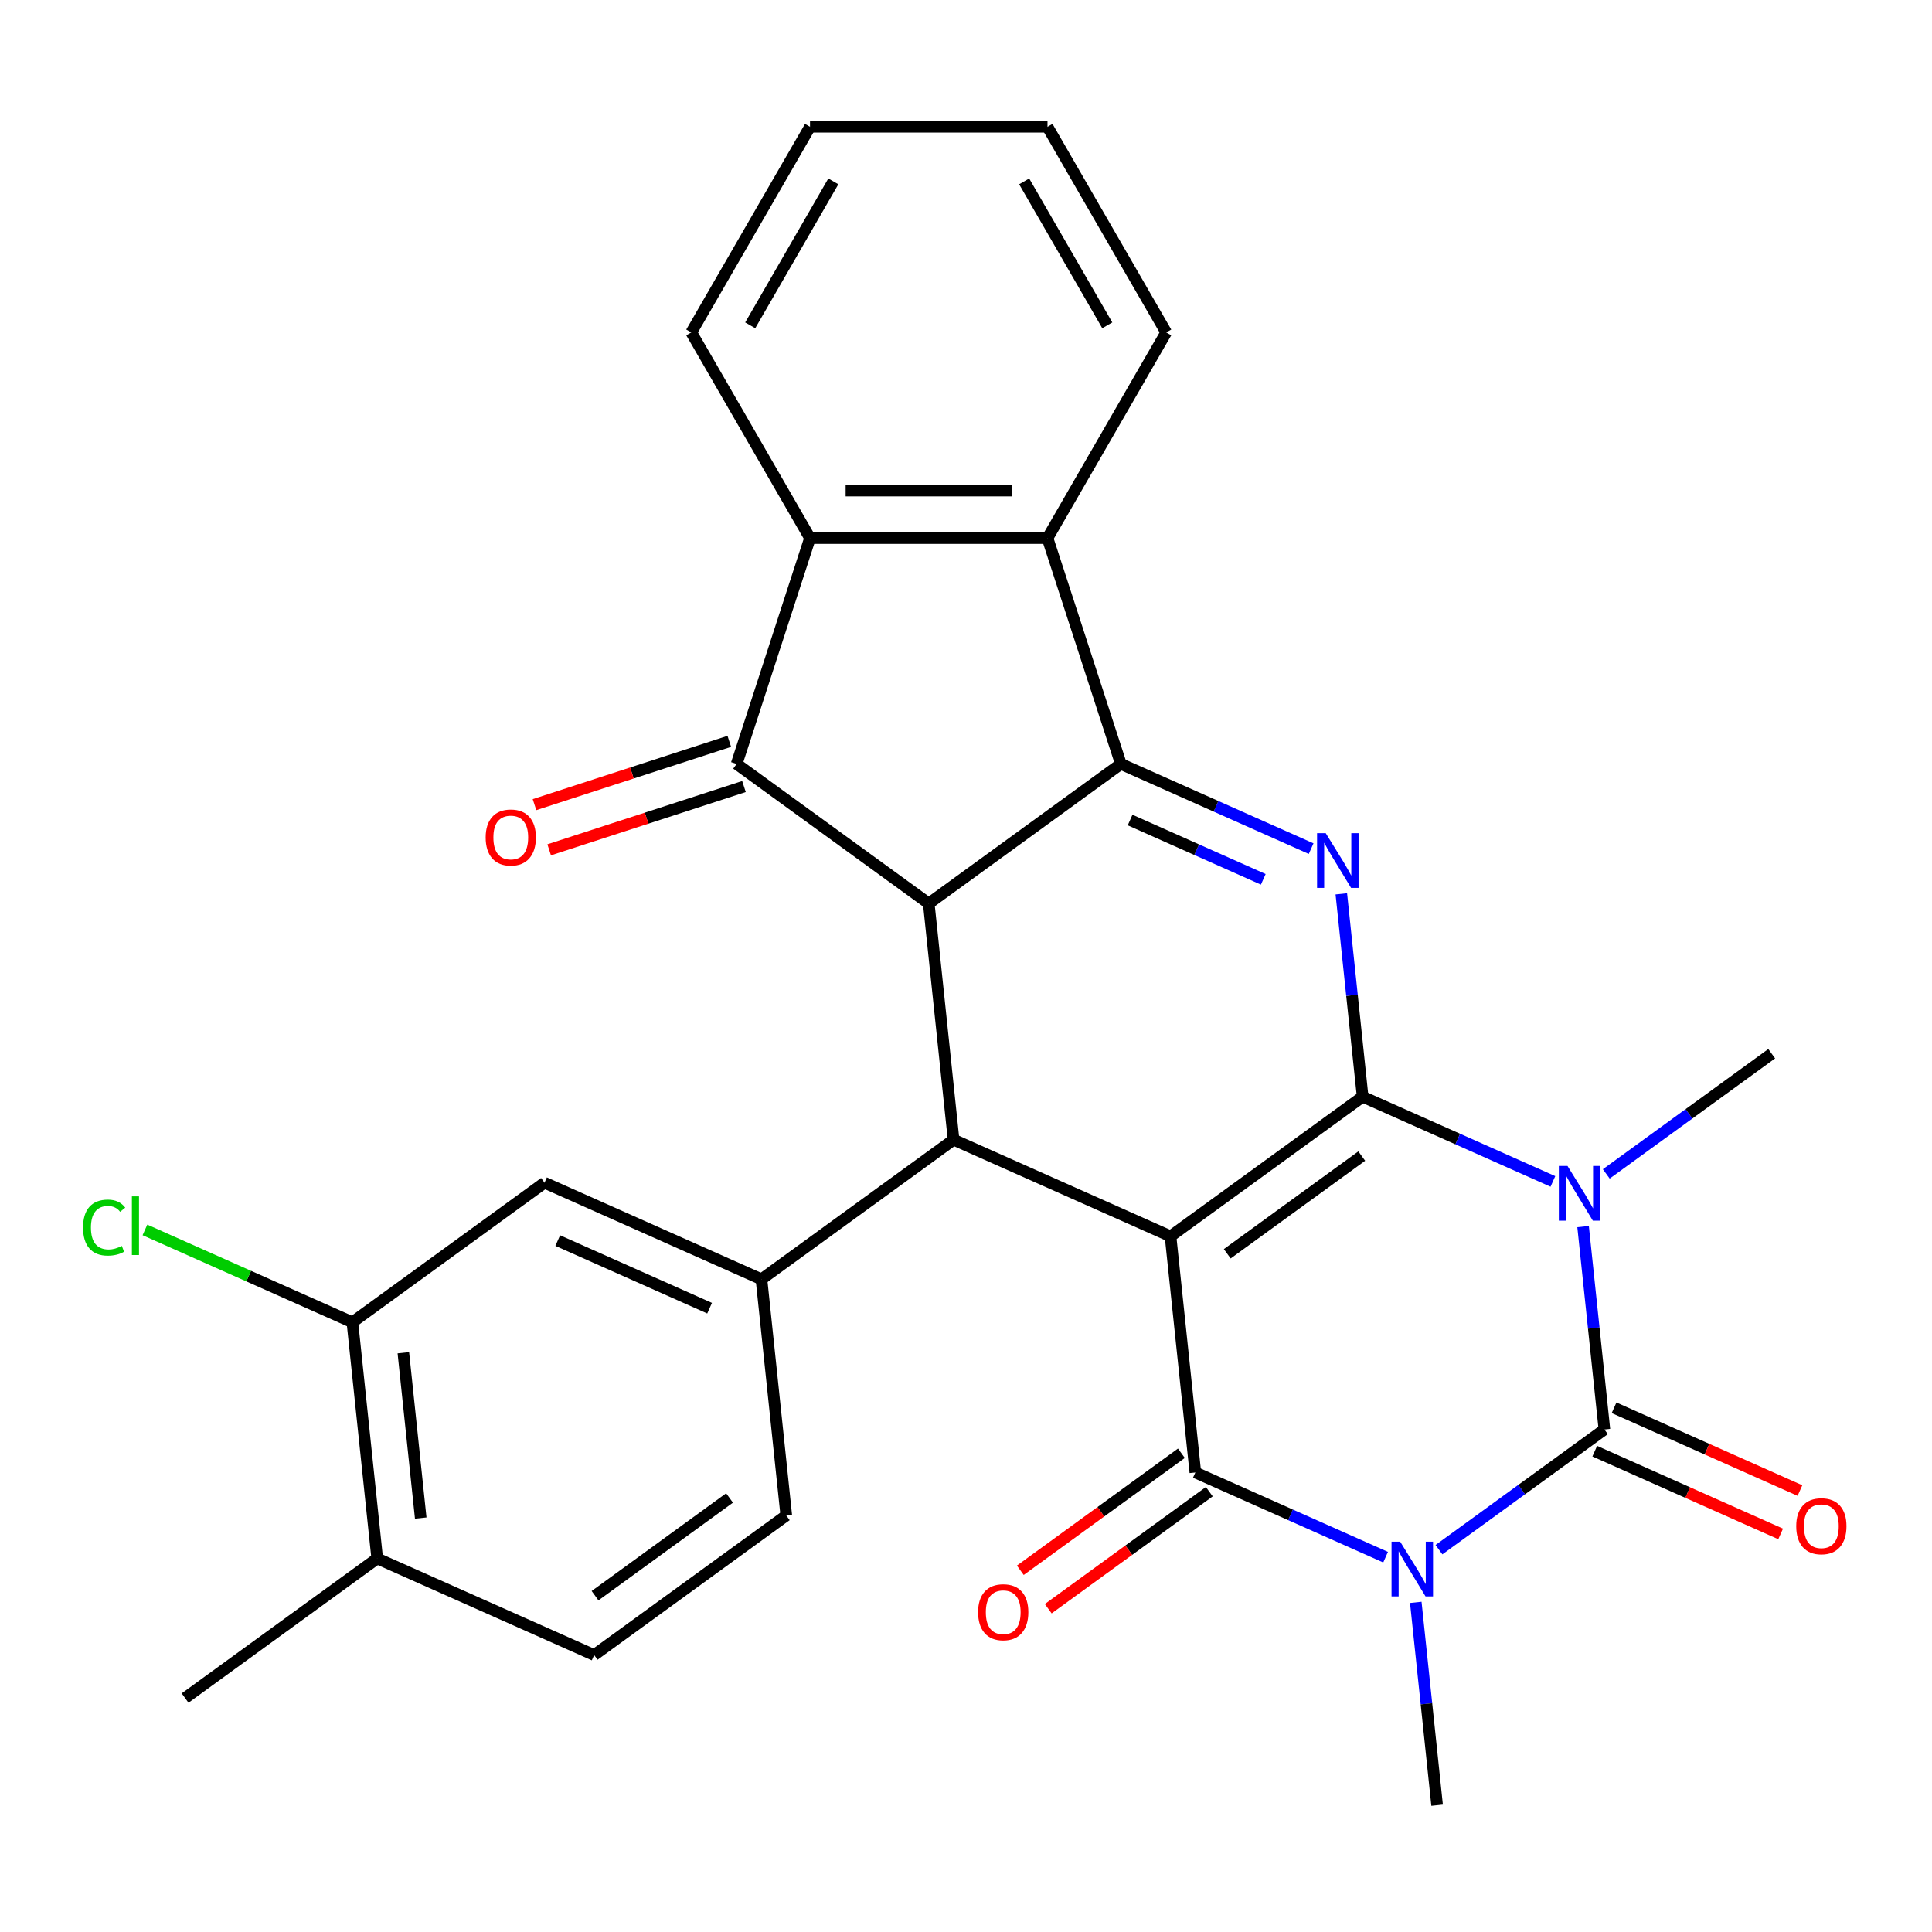 <?xml version='1.0' encoding='iso-8859-1'?>
<svg version='1.1' baseProfile='full'
              xmlns='http://www.w3.org/2000/svg'
                      xmlns:rdkit='http://www.rdkit.org/xml'
                      xmlns:xlink='http://www.w3.org/1999/xlink'
                  xml:space='preserve'
width='1000px' height='1000px' viewBox='0 0 1000 1000'>
<!-- END OF HEADER -->
<rect style='opacity:1.0;fill:#FFFFFF;stroke:none' width='1000' height='1000' x='0' y='0'> </rect>
<path class='bond-0' d='M 705.301,567.653 L 605.859,639.902' style='fill:none;fill-rule:evenodd;stroke:#000000;stroke-width:6px;stroke-linecap:butt;stroke-linejoin:miter;stroke-opacity:1' />
<path class='bond-0' d='M 704.834,598.379 L 635.225,648.953' style='fill:none;fill-rule:evenodd;stroke:#000000;stroke-width:6px;stroke-linecap:butt;stroke-linejoin:miter;stroke-opacity:1' />
<path class='bond-1' d='M 705.301,567.653 L 754.539,589.575' style='fill:none;fill-rule:evenodd;stroke:#000000;stroke-width:6px;stroke-linecap:butt;stroke-linejoin:miter;stroke-opacity:1' />
<path class='bond-1' d='M 754.539,589.575 L 803.777,611.498' style='fill:none;fill-rule:evenodd;stroke:#0000FF;stroke-width:6px;stroke-linecap:butt;stroke-linejoin:miter;stroke-opacity:1' />
<path class='bond-5' d='M 705.301,567.653 L 699.782,515.148' style='fill:none;fill-rule:evenodd;stroke:#000000;stroke-width:6px;stroke-linecap:butt;stroke-linejoin:miter;stroke-opacity:1' />
<path class='bond-5' d='M 699.782,515.148 L 694.264,462.643' style='fill:none;fill-rule:evenodd;stroke:#0000FF;stroke-width:6px;stroke-linecap:butt;stroke-linejoin:miter;stroke-opacity:1' />
<path class='bond-4' d='M 605.859,639.902 L 618.707,762.144' style='fill:none;fill-rule:evenodd;stroke:#000000;stroke-width:6px;stroke-linecap:butt;stroke-linejoin:miter;stroke-opacity:1' />
<path class='bond-8' d='M 605.859,639.902 L 493.57,589.907' style='fill:none;fill-rule:evenodd;stroke:#000000;stroke-width:6px;stroke-linecap:butt;stroke-linejoin:miter;stroke-opacity:1' />
<path class='bond-3' d='M 819.401,634.881 L 824.92,687.386' style='fill:none;fill-rule:evenodd;stroke:#0000FF;stroke-width:6px;stroke-linecap:butt;stroke-linejoin:miter;stroke-opacity:1' />
<path class='bond-3' d='M 824.92,687.386 L 830.438,739.891' style='fill:none;fill-rule:evenodd;stroke:#000000;stroke-width:6px;stroke-linecap:butt;stroke-linejoin:miter;stroke-opacity:1' />
<path class='bond-20' d='M 831.403,607.612 L 874.217,576.506' style='fill:none;fill-rule:evenodd;stroke:#0000FF;stroke-width:6px;stroke-linecap:butt;stroke-linejoin:miter;stroke-opacity:1' />
<path class='bond-20' d='M 874.217,576.506 L 917.032,545.399' style='fill:none;fill-rule:evenodd;stroke:#000000;stroke-width:6px;stroke-linecap:butt;stroke-linejoin:miter;stroke-opacity:1' />
<path class='bond-2' d='M 744.81,802.103 L 787.624,770.997' style='fill:none;fill-rule:evenodd;stroke:#0000FF;stroke-width:6px;stroke-linecap:butt;stroke-linejoin:miter;stroke-opacity:1' />
<path class='bond-2' d='M 787.624,770.997 L 830.438,739.891' style='fill:none;fill-rule:evenodd;stroke:#000000;stroke-width:6px;stroke-linecap:butt;stroke-linejoin:miter;stroke-opacity:1' />
<path class='bond-21' d='M 732.808,829.372 L 738.327,881.877' style='fill:none;fill-rule:evenodd;stroke:#0000FF;stroke-width:6px;stroke-linecap:butt;stroke-linejoin:miter;stroke-opacity:1' />
<path class='bond-21' d='M 738.327,881.877 L 743.845,934.382' style='fill:none;fill-rule:evenodd;stroke:#000000;stroke-width:6px;stroke-linecap:butt;stroke-linejoin:miter;stroke-opacity:1' />
<path class='bond-30' d='M 717.184,805.989 L 667.946,784.067' style='fill:none;fill-rule:evenodd;stroke:#0000FF;stroke-width:6px;stroke-linecap:butt;stroke-linejoin:miter;stroke-opacity:1' />
<path class='bond-30' d='M 667.946,784.067 L 618.707,762.144' style='fill:none;fill-rule:evenodd;stroke:#000000;stroke-width:6px;stroke-linecap:butt;stroke-linejoin:miter;stroke-opacity:1' />
<path class='bond-14' d='M 825.439,751.12 L 873.547,772.539' style='fill:none;fill-rule:evenodd;stroke:#000000;stroke-width:6px;stroke-linecap:butt;stroke-linejoin:miter;stroke-opacity:1' />
<path class='bond-14' d='M 873.547,772.539 L 921.656,793.958' style='fill:none;fill-rule:evenodd;stroke:#FF0000;stroke-width:6px;stroke-linecap:butt;stroke-linejoin:miter;stroke-opacity:1' />
<path class='bond-14' d='M 835.438,728.662 L 883.546,750.081' style='fill:none;fill-rule:evenodd;stroke:#000000;stroke-width:6px;stroke-linecap:butt;stroke-linejoin:miter;stroke-opacity:1' />
<path class='bond-14' d='M 883.546,750.081 L 931.655,771.5' style='fill:none;fill-rule:evenodd;stroke:#FF0000;stroke-width:6px;stroke-linecap:butt;stroke-linejoin:miter;stroke-opacity:1' />
<path class='bond-16' d='M 611.483,752.2 L 569.798,782.486' style='fill:none;fill-rule:evenodd;stroke:#000000;stroke-width:6px;stroke-linecap:butt;stroke-linejoin:miter;stroke-opacity:1' />
<path class='bond-16' d='M 569.798,782.486 L 528.114,812.771' style='fill:none;fill-rule:evenodd;stroke:#FF0000;stroke-width:6px;stroke-linecap:butt;stroke-linejoin:miter;stroke-opacity:1' />
<path class='bond-16' d='M 625.932,772.089 L 584.248,802.374' style='fill:none;fill-rule:evenodd;stroke:#000000;stroke-width:6px;stroke-linecap:butt;stroke-linejoin:miter;stroke-opacity:1' />
<path class='bond-16' d='M 584.248,802.374 L 542.564,832.659' style='fill:none;fill-rule:evenodd;stroke:#FF0000;stroke-width:6px;stroke-linecap:butt;stroke-linejoin:miter;stroke-opacity:1' />
<path class='bond-6' d='M 678.639,439.26 L 629.401,417.338' style='fill:none;fill-rule:evenodd;stroke:#0000FF;stroke-width:6px;stroke-linecap:butt;stroke-linejoin:miter;stroke-opacity:1' />
<path class='bond-6' d='M 629.401,417.338 L 580.163,395.416' style='fill:none;fill-rule:evenodd;stroke:#000000;stroke-width:6px;stroke-linecap:butt;stroke-linejoin:miter;stroke-opacity:1' />
<path class='bond-6' d='M 653.869,455.142 L 619.402,439.796' style='fill:none;fill-rule:evenodd;stroke:#0000FF;stroke-width:6px;stroke-linecap:butt;stroke-linejoin:miter;stroke-opacity:1' />
<path class='bond-6' d='M 619.402,439.796 L 584.935,424.45' style='fill:none;fill-rule:evenodd;stroke:#000000;stroke-width:6px;stroke-linecap:butt;stroke-linejoin:miter;stroke-opacity:1' />
<path class='bond-7' d='M 580.163,395.416 L 480.721,467.664' style='fill:none;fill-rule:evenodd;stroke:#000000;stroke-width:6px;stroke-linecap:butt;stroke-linejoin:miter;stroke-opacity:1' />
<path class='bond-10' d='M 580.163,395.416 L 542.179,278.515' style='fill:none;fill-rule:evenodd;stroke:#000000;stroke-width:6px;stroke-linecap:butt;stroke-linejoin:miter;stroke-opacity:1' />
<path class='bond-9' d='M 480.721,467.664 L 381.28,395.416' style='fill:none;fill-rule:evenodd;stroke:#000000;stroke-width:6px;stroke-linecap:butt;stroke-linejoin:miter;stroke-opacity:1' />
<path class='bond-29' d='M 480.721,467.664 L 493.57,589.907' style='fill:none;fill-rule:evenodd;stroke:#000000;stroke-width:6px;stroke-linecap:butt;stroke-linejoin:miter;stroke-opacity:1' />
<path class='bond-12' d='M 493.57,589.907 L 394.128,662.155' style='fill:none;fill-rule:evenodd;stroke:#000000;stroke-width:6px;stroke-linecap:butt;stroke-linejoin:miter;stroke-opacity:1' />
<path class='bond-17' d='M 377.482,383.726 L 327.068,400.106' style='fill:none;fill-rule:evenodd;stroke:#000000;stroke-width:6px;stroke-linecap:butt;stroke-linejoin:miter;stroke-opacity:1' />
<path class='bond-17' d='M 327.068,400.106 L 276.654,416.486' style='fill:none;fill-rule:evenodd;stroke:#FF0000;stroke-width:6px;stroke-linecap:butt;stroke-linejoin:miter;stroke-opacity:1' />
<path class='bond-17' d='M 385.078,407.106 L 334.665,423.486' style='fill:none;fill-rule:evenodd;stroke:#000000;stroke-width:6px;stroke-linecap:butt;stroke-linejoin:miter;stroke-opacity:1' />
<path class='bond-17' d='M 334.665,423.486 L 284.251,439.866' style='fill:none;fill-rule:evenodd;stroke:#FF0000;stroke-width:6px;stroke-linecap:butt;stroke-linejoin:miter;stroke-opacity:1' />
<path class='bond-31' d='M 381.28,395.416 L 419.263,278.515' style='fill:none;fill-rule:evenodd;stroke:#000000;stroke-width:6px;stroke-linecap:butt;stroke-linejoin:miter;stroke-opacity:1' />
<path class='bond-11' d='M 542.179,278.515 L 419.263,278.515' style='fill:none;fill-rule:evenodd;stroke:#000000;stroke-width:6px;stroke-linecap:butt;stroke-linejoin:miter;stroke-opacity:1' />
<path class='bond-11' d='M 523.742,253.932 L 437.701,253.932' style='fill:none;fill-rule:evenodd;stroke:#000000;stroke-width:6px;stroke-linecap:butt;stroke-linejoin:miter;stroke-opacity:1' />
<path class='bond-24' d='M 542.179,278.515 L 603.638,172.067' style='fill:none;fill-rule:evenodd;stroke:#000000;stroke-width:6px;stroke-linecap:butt;stroke-linejoin:miter;stroke-opacity:1' />
<path class='bond-25' d='M 419.263,278.515 L 357.805,172.067' style='fill:none;fill-rule:evenodd;stroke:#000000;stroke-width:6px;stroke-linecap:butt;stroke-linejoin:miter;stroke-opacity:1' />
<path class='bond-13' d='M 394.128,662.155 L 281.839,612.161' style='fill:none;fill-rule:evenodd;stroke:#000000;stroke-width:6px;stroke-linecap:butt;stroke-linejoin:miter;stroke-opacity:1' />
<path class='bond-13' d='M 367.286,677.114 L 288.683,642.118' style='fill:none;fill-rule:evenodd;stroke:#000000;stroke-width:6px;stroke-linecap:butt;stroke-linejoin:miter;stroke-opacity:1' />
<path class='bond-18' d='M 394.128,662.155 L 406.976,784.398' style='fill:none;fill-rule:evenodd;stroke:#000000;stroke-width:6px;stroke-linecap:butt;stroke-linejoin:miter;stroke-opacity:1' />
<path class='bond-15' d='M 281.839,612.161 L 182.397,684.409' style='fill:none;fill-rule:evenodd;stroke:#000000;stroke-width:6px;stroke-linecap:butt;stroke-linejoin:miter;stroke-opacity:1' />
<path class='bond-23' d='M 182.397,684.409 L 128.709,660.506' style='fill:none;fill-rule:evenodd;stroke:#000000;stroke-width:6px;stroke-linecap:butt;stroke-linejoin:miter;stroke-opacity:1' />
<path class='bond-23' d='M 128.709,660.506 L 75.02,636.602' style='fill:none;fill-rule:evenodd;stroke:#00CC00;stroke-width:6px;stroke-linecap:butt;stroke-linejoin:miter;stroke-opacity:1' />
<path class='bond-33' d='M 182.397,684.409 L 195.245,806.652' style='fill:none;fill-rule:evenodd;stroke:#000000;stroke-width:6px;stroke-linecap:butt;stroke-linejoin:miter;stroke-opacity:1' />
<path class='bond-33' d='M 208.773,700.176 L 217.767,785.746' style='fill:none;fill-rule:evenodd;stroke:#000000;stroke-width:6px;stroke-linecap:butt;stroke-linejoin:miter;stroke-opacity:1' />
<path class='bond-22' d='M 406.976,784.398 L 307.535,856.647' style='fill:none;fill-rule:evenodd;stroke:#000000;stroke-width:6px;stroke-linecap:butt;stroke-linejoin:miter;stroke-opacity:1' />
<path class='bond-22' d='M 377.611,775.347 L 308.002,825.921' style='fill:none;fill-rule:evenodd;stroke:#000000;stroke-width:6px;stroke-linecap:butt;stroke-linejoin:miter;stroke-opacity:1' />
<path class='bond-19' d='M 195.245,806.652 L 307.535,856.647' style='fill:none;fill-rule:evenodd;stroke:#000000;stroke-width:6px;stroke-linecap:butt;stroke-linejoin:miter;stroke-opacity:1' />
<path class='bond-26' d='M 195.245,806.652 L 95.804,878.9' style='fill:none;fill-rule:evenodd;stroke:#000000;stroke-width:6px;stroke-linecap:butt;stroke-linejoin:miter;stroke-opacity:1' />
<path class='bond-28' d='M 603.638,172.067 L 542.179,65.618' style='fill:none;fill-rule:evenodd;stroke:#000000;stroke-width:6px;stroke-linecap:butt;stroke-linejoin:miter;stroke-opacity:1' />
<path class='bond-28' d='M 573.129,168.391 L 530.108,93.877' style='fill:none;fill-rule:evenodd;stroke:#000000;stroke-width:6px;stroke-linecap:butt;stroke-linejoin:miter;stroke-opacity:1' />
<path class='bond-32' d='M 357.805,172.067 L 419.263,65.618' style='fill:none;fill-rule:evenodd;stroke:#000000;stroke-width:6px;stroke-linecap:butt;stroke-linejoin:miter;stroke-opacity:1' />
<path class='bond-32' d='M 388.313,168.391 L 431.334,93.877' style='fill:none;fill-rule:evenodd;stroke:#000000;stroke-width:6px;stroke-linecap:butt;stroke-linejoin:miter;stroke-opacity:1' />
<path class='bond-27' d='M 419.263,65.618 L 542.179,65.618' style='fill:none;fill-rule:evenodd;stroke:#000000;stroke-width:6px;stroke-linecap:butt;stroke-linejoin:miter;stroke-opacity:1' />
<path  class='atom-2' d='M 811.33 603.488
L 820.61 618.488
Q 821.53 619.968, 823.01 622.648
Q 824.49 625.328, 824.57 625.488
L 824.57 603.488
L 828.33 603.488
L 828.33 631.808
L 824.45 631.808
L 814.49 615.408
Q 813.33 613.488, 812.09 611.288
Q 810.89 609.088, 810.53 608.408
L 810.53 631.808
L 806.85 631.808
L 806.85 603.488
L 811.33 603.488
' fill='#0000FF'/>
<path  class='atom-3' d='M 724.737 797.979
L 734.017 812.979
Q 734.937 814.459, 736.417 817.139
Q 737.897 819.819, 737.977 819.979
L 737.977 797.979
L 741.737 797.979
L 741.737 826.299
L 737.857 826.299
L 727.897 809.899
Q 726.737 807.979, 725.497 805.779
Q 724.297 803.579, 723.937 802.899
L 723.937 826.299
L 720.257 826.299
L 720.257 797.979
L 724.737 797.979
' fill='#0000FF'/>
<path  class='atom-6' d='M 686.192 431.25
L 695.472 446.25
Q 696.392 447.73, 697.872 450.41
Q 699.352 453.09, 699.432 453.25
L 699.432 431.25
L 703.192 431.25
L 703.192 459.57
L 699.312 459.57
L 689.352 443.17
Q 688.192 441.25, 686.952 439.05
Q 685.752 436.85, 685.392 436.17
L 685.392 459.57
L 681.712 459.57
L 681.712 431.25
L 686.192 431.25
' fill='#0000FF'/>
<path  class='atom-15' d='M 929.728 789.965
Q 929.728 783.165, 933.088 779.365
Q 936.448 775.565, 942.728 775.565
Q 949.008 775.565, 952.368 779.365
Q 955.728 783.165, 955.728 789.965
Q 955.728 796.845, 952.328 800.765
Q 948.928 804.645, 942.728 804.645
Q 936.488 804.645, 933.088 800.765
Q 929.728 796.885, 929.728 789.965
M 942.728 801.445
Q 947.048 801.445, 949.368 798.565
Q 951.728 795.645, 951.728 789.965
Q 951.728 784.405, 949.368 781.605
Q 947.048 778.765, 942.728 778.765
Q 938.408 778.765, 936.048 781.565
Q 933.728 784.365, 933.728 789.965
Q 933.728 795.685, 936.048 798.565
Q 938.408 801.445, 942.728 801.445
' fill='#FF0000'/>
<path  class='atom-17' d='M 506.266 834.473
Q 506.266 827.673, 509.626 823.873
Q 512.986 820.073, 519.266 820.073
Q 525.546 820.073, 528.906 823.873
Q 532.266 827.673, 532.266 834.473
Q 532.266 841.353, 528.866 845.273
Q 525.466 849.153, 519.266 849.153
Q 513.026 849.153, 509.626 845.273
Q 506.266 841.393, 506.266 834.473
M 519.266 845.953
Q 523.586 845.953, 525.906 843.073
Q 528.266 840.153, 528.266 834.473
Q 528.266 828.913, 525.906 826.113
Q 523.586 823.273, 519.266 823.273
Q 514.946 823.273, 512.586 826.073
Q 510.266 828.873, 510.266 834.473
Q 510.266 840.193, 512.586 843.073
Q 514.946 845.953, 519.266 845.953
' fill='#FF0000'/>
<path  class='atom-18' d='M 251.38 433.479
Q 251.38 426.679, 254.74 422.879
Q 258.1 419.079, 264.38 419.079
Q 270.66 419.079, 274.02 422.879
Q 277.38 426.679, 277.38 433.479
Q 277.38 440.359, 273.98 444.279
Q 270.58 448.159, 264.38 448.159
Q 258.14 448.159, 254.74 444.279
Q 251.38 440.399, 251.38 433.479
M 264.38 444.959
Q 268.7 444.959, 271.02 442.079
Q 273.38 439.159, 273.38 433.479
Q 273.38 427.919, 271.02 425.119
Q 268.7 422.279, 264.38 422.279
Q 260.06 422.279, 257.7 425.079
Q 255.38 427.879, 255.38 433.479
Q 255.38 439.199, 257.7 442.079
Q 260.06 444.959, 264.38 444.959
' fill='#FF0000'/>
<path  class='atom-24' d='M 42.988 635.395
Q 42.988 628.355, 46.268 624.675
Q 49.588 620.955, 55.868 620.955
Q 61.708 620.955, 64.828 625.075
L 62.188 627.235
Q 59.908 624.235, 55.868 624.235
Q 51.588 624.235, 49.308 627.115
Q 47.068 629.955, 47.068 635.395
Q 47.068 640.995, 49.388 643.875
Q 51.748 646.755, 56.308 646.755
Q 59.428 646.755, 63.068 644.875
L 64.188 647.875
Q 62.708 648.835, 60.468 649.395
Q 58.228 649.955, 55.748 649.955
Q 49.588 649.955, 46.268 646.195
Q 42.988 642.435, 42.988 635.395
' fill='#00CC00'/>
<path  class='atom-24' d='M 68.268 619.235
L 71.948 619.235
L 71.948 649.595
L 68.268 649.595
L 68.268 619.235
' fill='#00CC00'/>
</svg>
